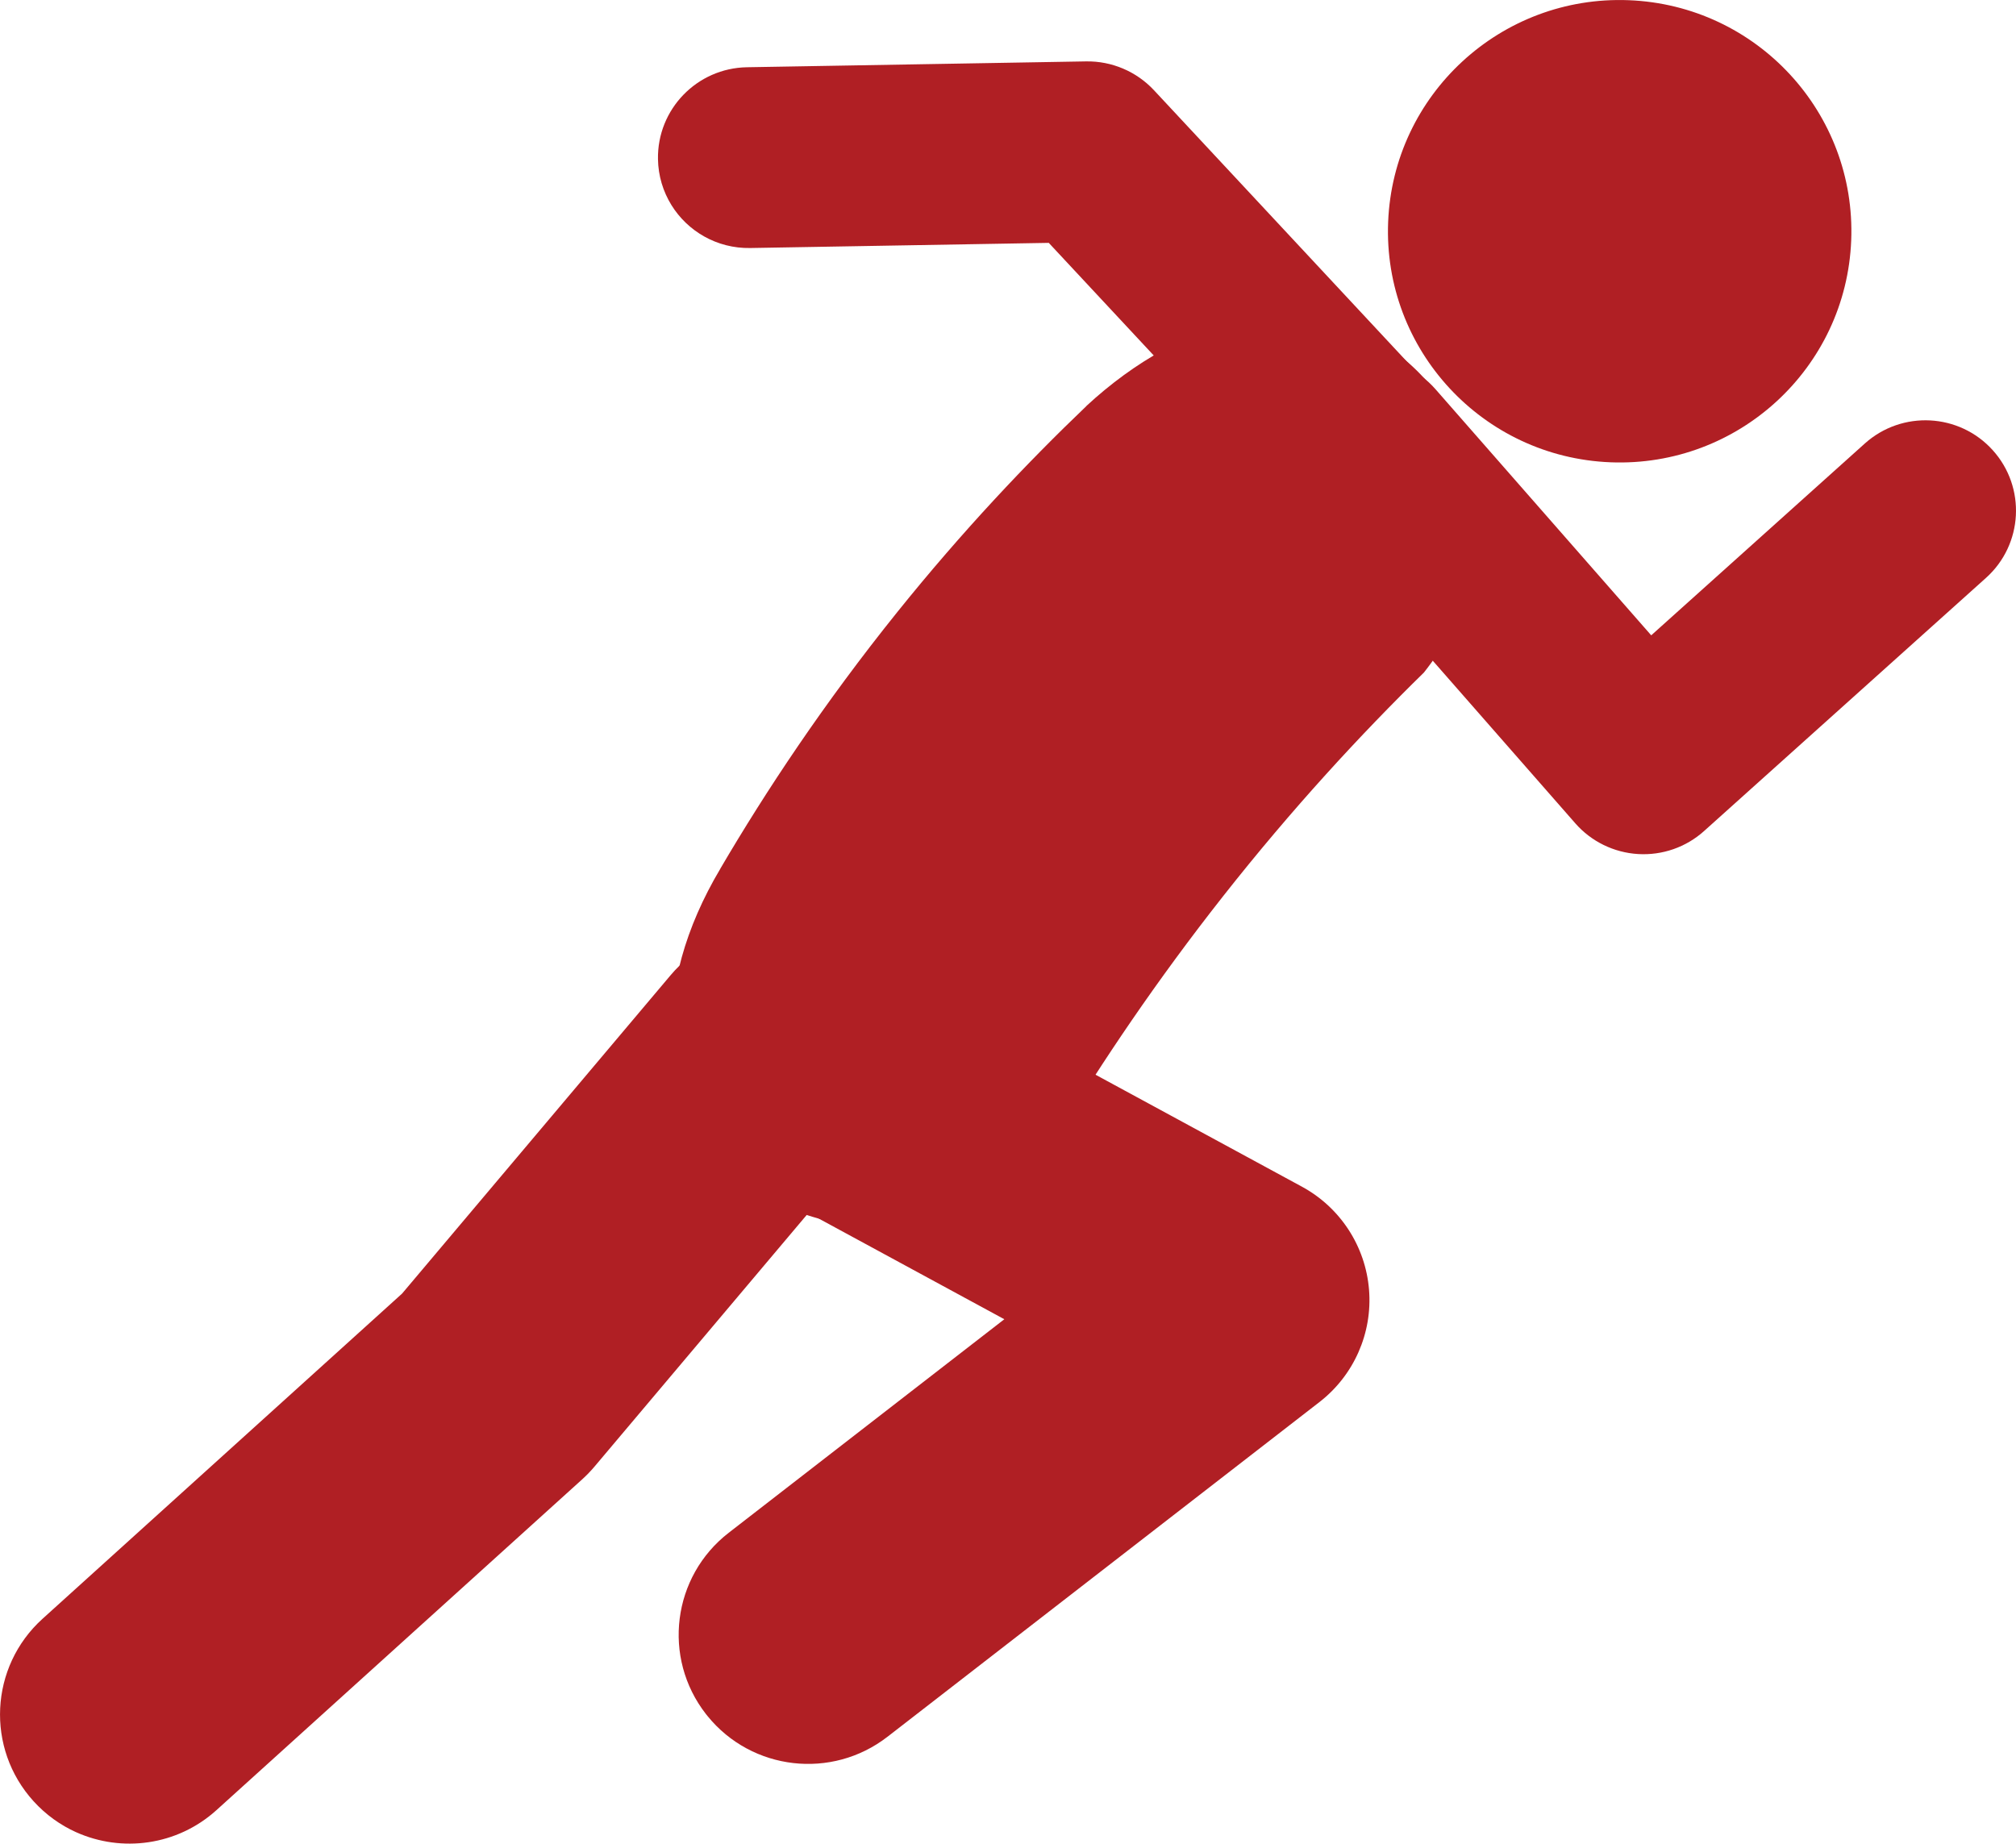 <svg width="164" height="150" viewBox="0 0 164 150" fill="none" xmlns="http://www.w3.org/2000/svg"><g clip-path="url(#clip0_5_3163)"><path d="M150.594 19.563C151.009 9.181 142.911 0.43 132.509 0.017C122.107 -0.396 113.338 7.684 112.924 18.066C112.51 28.447 120.607 37.198 131.009 37.612C141.412 38.025 150.18 29.944 150.594 19.563Z" fill="#B01F24"/><path d="M58.598 70.682C52.898 80.252 53.173 90.258 60.698 96.192C68.222 102.125 79.517 100.374 86.053 92.323L86.062 92.332C89.662 86.369 94.089 79.785 99.496 72.918C105.117 65.779 110.704 59.737 115.84 54.712C115.84 54.712 115.857 54.69 115.866 54.677C122.375 46.456 121.5 34.944 113.91 28.963C106.325 22.982 96.211 25.78 88.389 33.019C88.38 33.027 88.371 33.04 88.363 33.053C83.537 37.664 78.284 43.217 72.995 49.796C67.023 57.227 62.299 64.361 58.593 70.682H58.598Z" fill="#B01F24"/><path d="M54.616 16.678C53.947 15.591 53.548 14.32 53.526 12.95C53.456 8.889 56.698 5.541 60.767 5.471L88.348 4.995C90.439 4.96 92.448 5.812 93.874 7.34L116.127 31.216C118.892 34.194 118.73 38.843 115.751 41.611C112.772 44.379 108.109 44.209 105.335 41.236L85.317 19.76L61.02 20.179C58.321 20.223 55.937 18.817 54.616 16.678Z" fill="#B01F24"/><path d="M105.244 40.802C103.039 37.759 103.481 33.485 106.372 30.966C109.435 28.294 114.089 28.604 116.771 31.66L134.326 51.69L151.702 36.083C154.729 33.367 159.388 33.611 162.109 36.628C164.83 39.645 164.585 44.299 161.562 47.014L138.626 67.612C137.161 68.931 135.227 69.603 133.259 69.485C131.29 69.367 129.448 68.468 128.149 66.984L105.672 41.339C105.519 41.164 105.375 40.981 105.239 40.798L105.244 40.802Z" fill="#B01F24"/><path d="M57.566 139.627C57.518 139.566 57.47 139.509 57.422 139.448C53.856 134.864 54.688 128.263 59.281 124.705L81.701 107.333L65.423 98.501C60.313 95.724 58.423 89.35 61.201 84.251C63.979 79.152 70.371 77.266 75.48 80.038L105.906 96.545C109.029 98.239 111.081 101.391 111.369 104.923C111.658 108.459 110.14 111.9 107.332 114.074L72.195 141.303C67.663 144.813 61.162 144.054 57.566 139.627Z" fill="#B01F24"/><path d="M6.195 149.07C4.918 148.494 3.732 147.651 2.73 146.547C-1.176 142.246 -0.848 135.602 3.461 131.703L32.709 105.246L54.548 79.348C58.292 74.908 64.933 74.336 69.382 78.073C73.831 81.811 74.404 88.438 70.659 92.878L48.362 119.322C48.056 119.684 47.728 120.024 47.378 120.343L17.604 147.276C14.402 150.17 9.9 150.733 6.199 149.07H6.195Z" fill="#B01F24"/></g><defs><clipPath id="clip0_5_3163"><rect width="164" height="150" fill="white"/></clipPath></defs></svg>